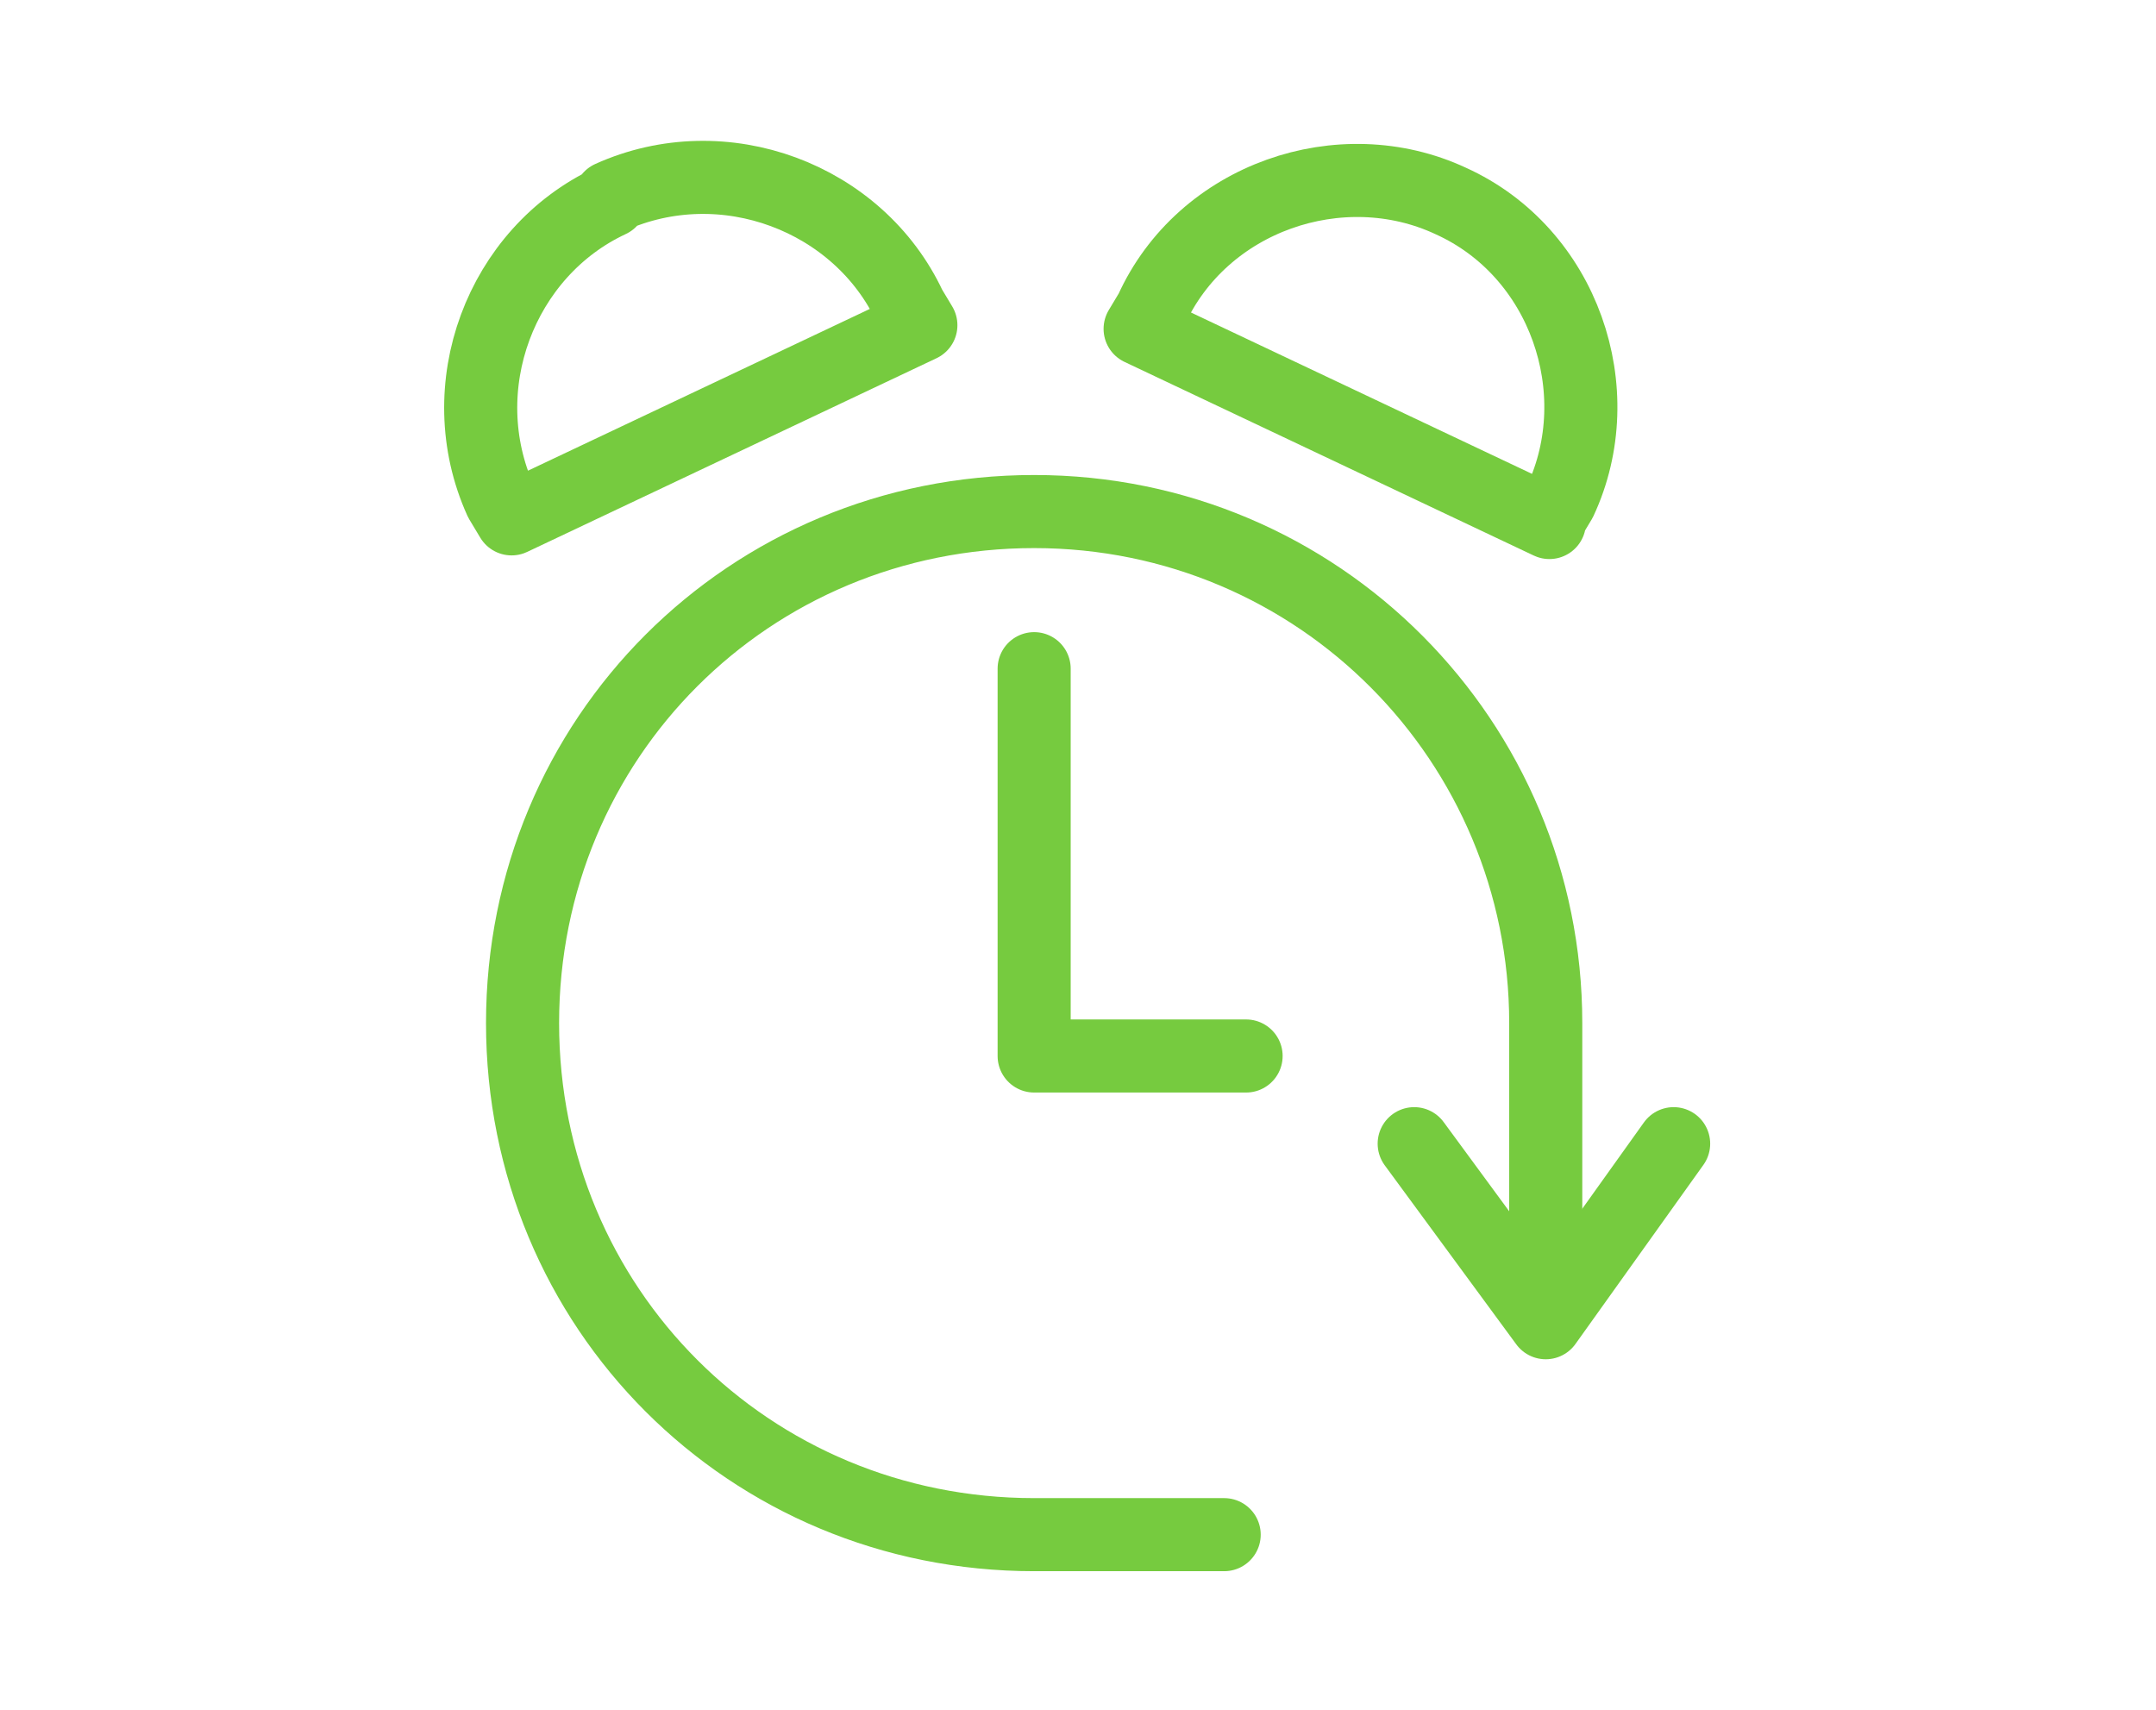 <?xml version="1.0" encoding="UTF-8"?>
<svg id="Ebene_1" data-name="Ebene 1" xmlns="http://www.w3.org/2000/svg" version="1.1" viewBox="0 0 59 46.8">
  <defs>
    <style>
      .cls-1 {
        stroke-width: 2px;
      }

      .cls-1, .cls-2, .cls-3 {
        fill: none;
        stroke: #76cb3f;
        stroke-linecap: round;
        stroke-linejoin: round;
      }

      .cls-2 {
        stroke-width: 2px;
      }

      .cls-3 {
        stroke-width: 2px;
      }
    </style>
  </defs>
  <g>
    <path class="cls-2" d="M42.3,35.5v-7.5c0-7.7-6.2-14-14-14s-14,6.2-14,14,6.2,14,14,14h5.2"/>
    <polyline class="cls-2" points="45.8 31.3 42.3 36.2 38.7 31.3"/>
  </g>
  <polyline class="cls-2" points="28.3 18.3 28.3 28.9 34.1 28.9"/>
  <path class="cls-3" d="M16.7,5.4h0c3.1-1.4,6.8,0,8.2,3l.3.5-11.2,5.3-.3-.5c-1.4-3.1,0-6.8,3-8.2Z"/>
  <path class="cls-1" d="M42.4,14.3l-11.2-5.3.3-.5c1.4-3.1,5.2-4.4,8.2-3h0c3.1,1.4,4.4,5.2,3,8.2l-.3.5h0Z"/>
</svg>